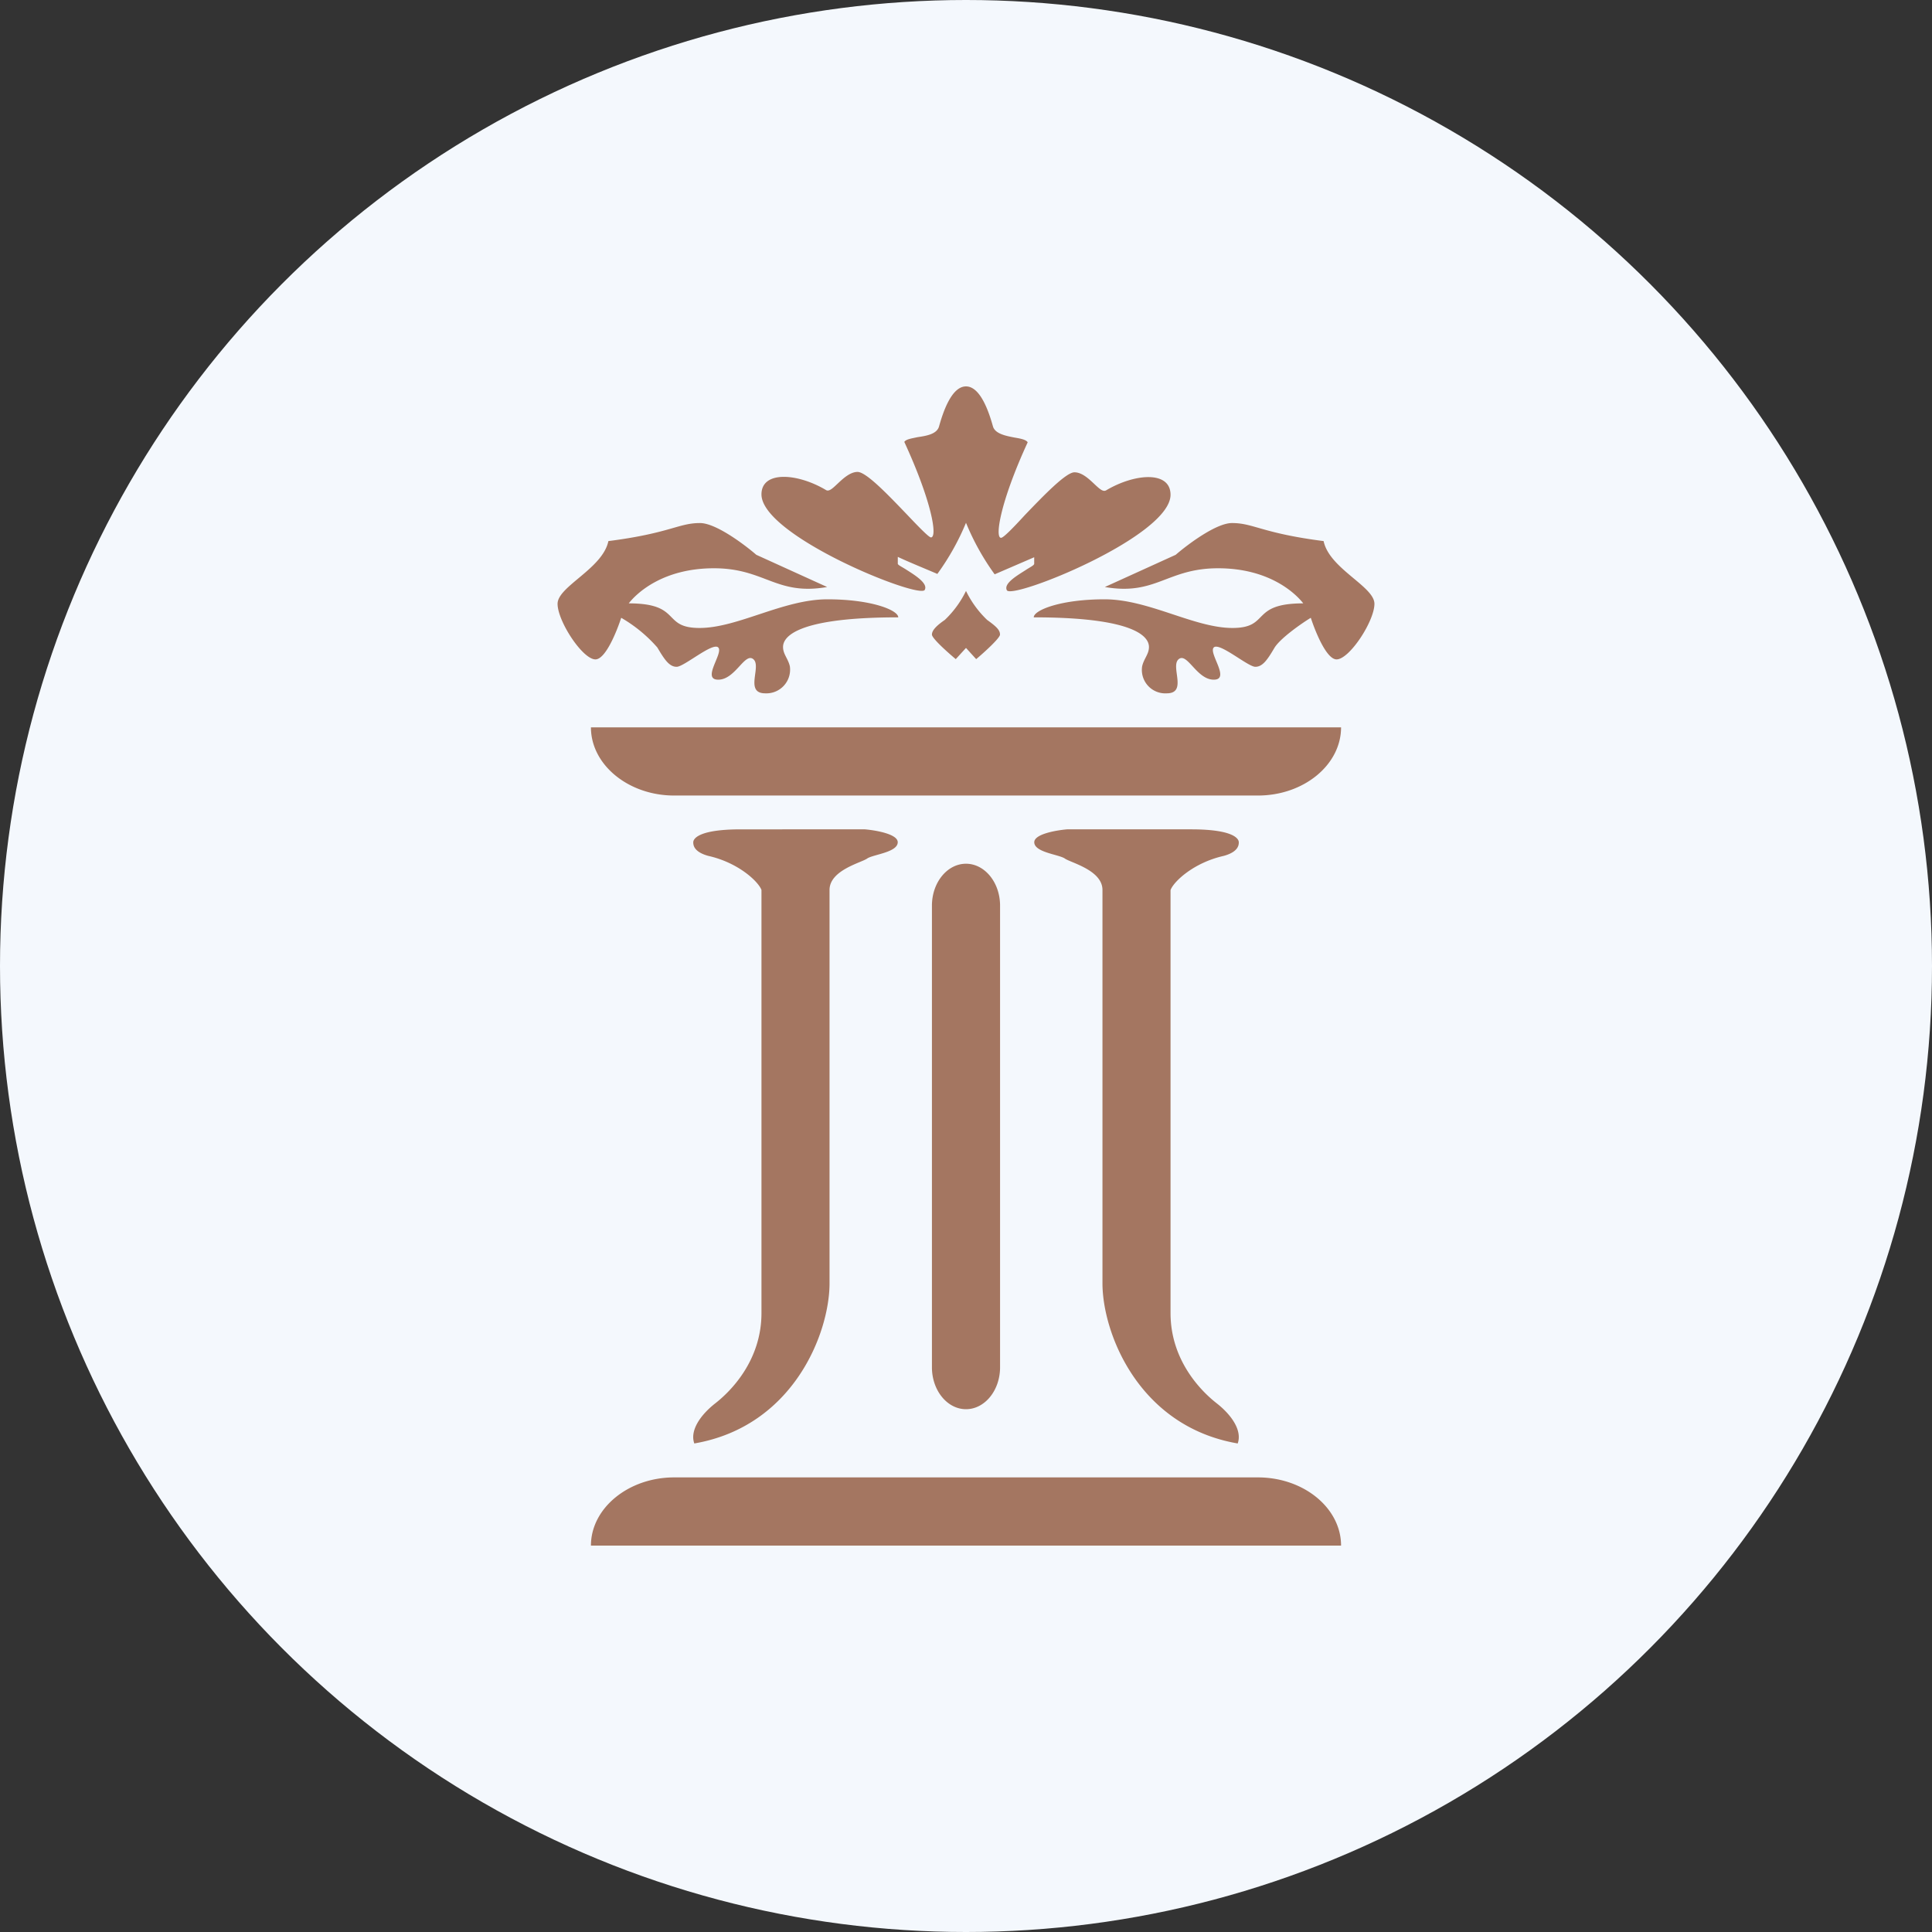 <?xml version='1.0' encoding='utf-8'?>
<svg xmlns="http://www.w3.org/2000/svg" id="Layer_1" data-name="Layer 1" viewBox="0 0 300 300" width="300" height="300"><rect x="0" y="0" width="300" height="300" fill="#333333" stroke="none"/><defs><clipPath id="bz_circular_clip"><circle cx="150.0" cy="150.0" r="150.0" /></clipPath></defs><g clip-path="url(#bz_circular_clip)"><path d="M-1.5-1.5h303v303H-1.5Z" fill="#f4f8fd" /><path d="M117.44,86.15l11,5c-7.94,1.38-9.64-2.91-17.58-2.91s-12,3.87-13.23,5.45c8.31,0,5.08,3.82,11,3.82s13-4.45,19.85-4.45,11,1.69,11,2.8c-16.94,0-17.89,3.5-17.89,4.61s.79,1.8,1.06,3a3.68,3.68,0,0,1-3.82,4.19c-3.28,0-.52-4.19-1.85-5.3s-2.8,3.18-5.45,3.18.85-4.13,0-5-5.3,3-6.46,3-1.91-1.16-3-3a22.25,22.25,0,0,0-5.61-4.61c-.69,2.12-2.43,6.46-4,6.46-2,0-5.88-5.93-5.88-8.63s7-5.45,7.89-9.74c9.53-1.22,10.9-2.8,14.19-2.8C111.09,81.18,115.54,84.51,117.44,86.15Zm65.12,0-11,5c7.94,1.38,9.64-2.91,17.58-2.91s12,3.87,13.23,5.45c-8.31,0-5.08,3.82-11,3.82s-13-4.45-19.85-4.45-11,1.69-11,2.8c16.94,0,17.89,3.5,17.89,4.61s-.79,1.8-1.06,3a3.64,3.64,0,0,0,3.82,4.19c3.28,0,.52-4.19,1.85-5.3s2.8,3.18,5.45,3.18-.85-4.13,0-5,5.3,3,6.46,3,1.91-1.16,3-3c.95-1.48,4.13-3.71,5.61-4.61.69,2.12,2.43,6.46,4,6.46,2,0,5.88-5.93,5.88-8.63s-7-5.45-7.89-9.74c-9.53-1.22-10.9-2.8-14.19-2.8C188.91,81.18,184.46,84.51,182.56,86.15ZM150,91.76a15.69,15.69,0,0,0,3.28,4.5c1.48,1.06,2,1.59,2,2.28,0,.53-2.43,2.75-3.7,3.81L150,100.61l-1.59,1.74c-1.27-1.06-3.7-3.23-3.7-3.81s.53-1.27,2-2.28A15.69,15.69,0,0,0,150,91.76Z" fill="#a47661" /><path d="M145.82,66.19c.58-2.06,1.9-6.19,4.18-6.19s3.6,4.13,4.18,6.19c.32,1.17,2,1.49,3.34,1.75.95.16,1.8.32,2.06.74-4.29,9.32-5.13,14.88-4.13,14.83.37,0,1.91-1.59,3.71-3.55,2.8-2.91,6.35-6.62,7.68-6.62,1.16,0,2.22,1,3.07,1.8s1.37,1.27,1.85,1c4.45-2.64,10-3.07,10,.69,0,6.46-24.56,16.31-25.41,14.83-.53-1,1.38-2.17,2.81-3.07.79-.53,1.43-.8,1.43-1.06v-1l-6.14,2.65A38.45,38.45,0,0,1,150,81.18a38.45,38.45,0,0,1-4.45,7.94c-1.21-.53-4.6-1.91-6.14-2.65v1.06c0,.21.64.48,1.43,1,1.43.9,3.28,2.11,2.75,3.07-.79,1.48-25.35-8.37-25.35-14.83,0-3.7,5.55-3.33,10-.69.48.32,1.06-.26,1.85-1s1.91-1.8,3.07-1.8c1.38,0,4.88,3.71,7.68,6.62,1.8,1.9,3.34,3.49,3.71,3.55,1.06,0,.16-5.51-4.13-14.83.26-.42,1.11-.53,2.06-.74C143.86,67.68,145.5,67.41,145.82,66.19Zm-1.11,74.44c0-3.6,2.38-6.51,5.29-6.51s5.29,2.91,5.29,6.51v71.68c0,3.6-2.38,6.51-5.29,6.51s-5.29-2.91-5.29-6.51ZM91.76,240c0-5.82,5.83-10.59,12.92-10.59h90.64c7.14,0,12.92,4.77,12.92,10.59Zm0-127.06c0,5.82,5.83,10.59,12.92,10.59h90.64c7.14,0,12.92-4.77,12.92-10.59Zm26.48,25.31v65.64c0,7.42-4.82,12.18-7.15,14s-4,4.24-3.28,6.25c15.4-2.65,21-17.16,21-24.88V138.19c0-3.07,4.93-4.23,5.83-4.87s4.76-.95,4.76-2.54c0-1.27-3.39-1.85-5.08-2H115.06c-7,0-7.41,1.64-7.41,2s0,1.48,2.33,2.12c4.71,1.06,7.78,4,8.26,5.29Zm63.52,0v65.64c0,7.42,4.82,12.18,7.15,14s4,4.24,3.28,6.25c-15.4-2.65-21-17.16-21-24.88V138.19c0-3.07-4.93-4.23-5.83-4.87s-4.76-.95-4.76-2.54c0-1.27,3.39-1.85,5.08-2h19.27c7,0,7.41,1.64,7.41,2s0,1.48-2.33,2.12c-4.71,1.06-7.78,4-8.26,5.29Z" fill="#a47661" /></g></svg>